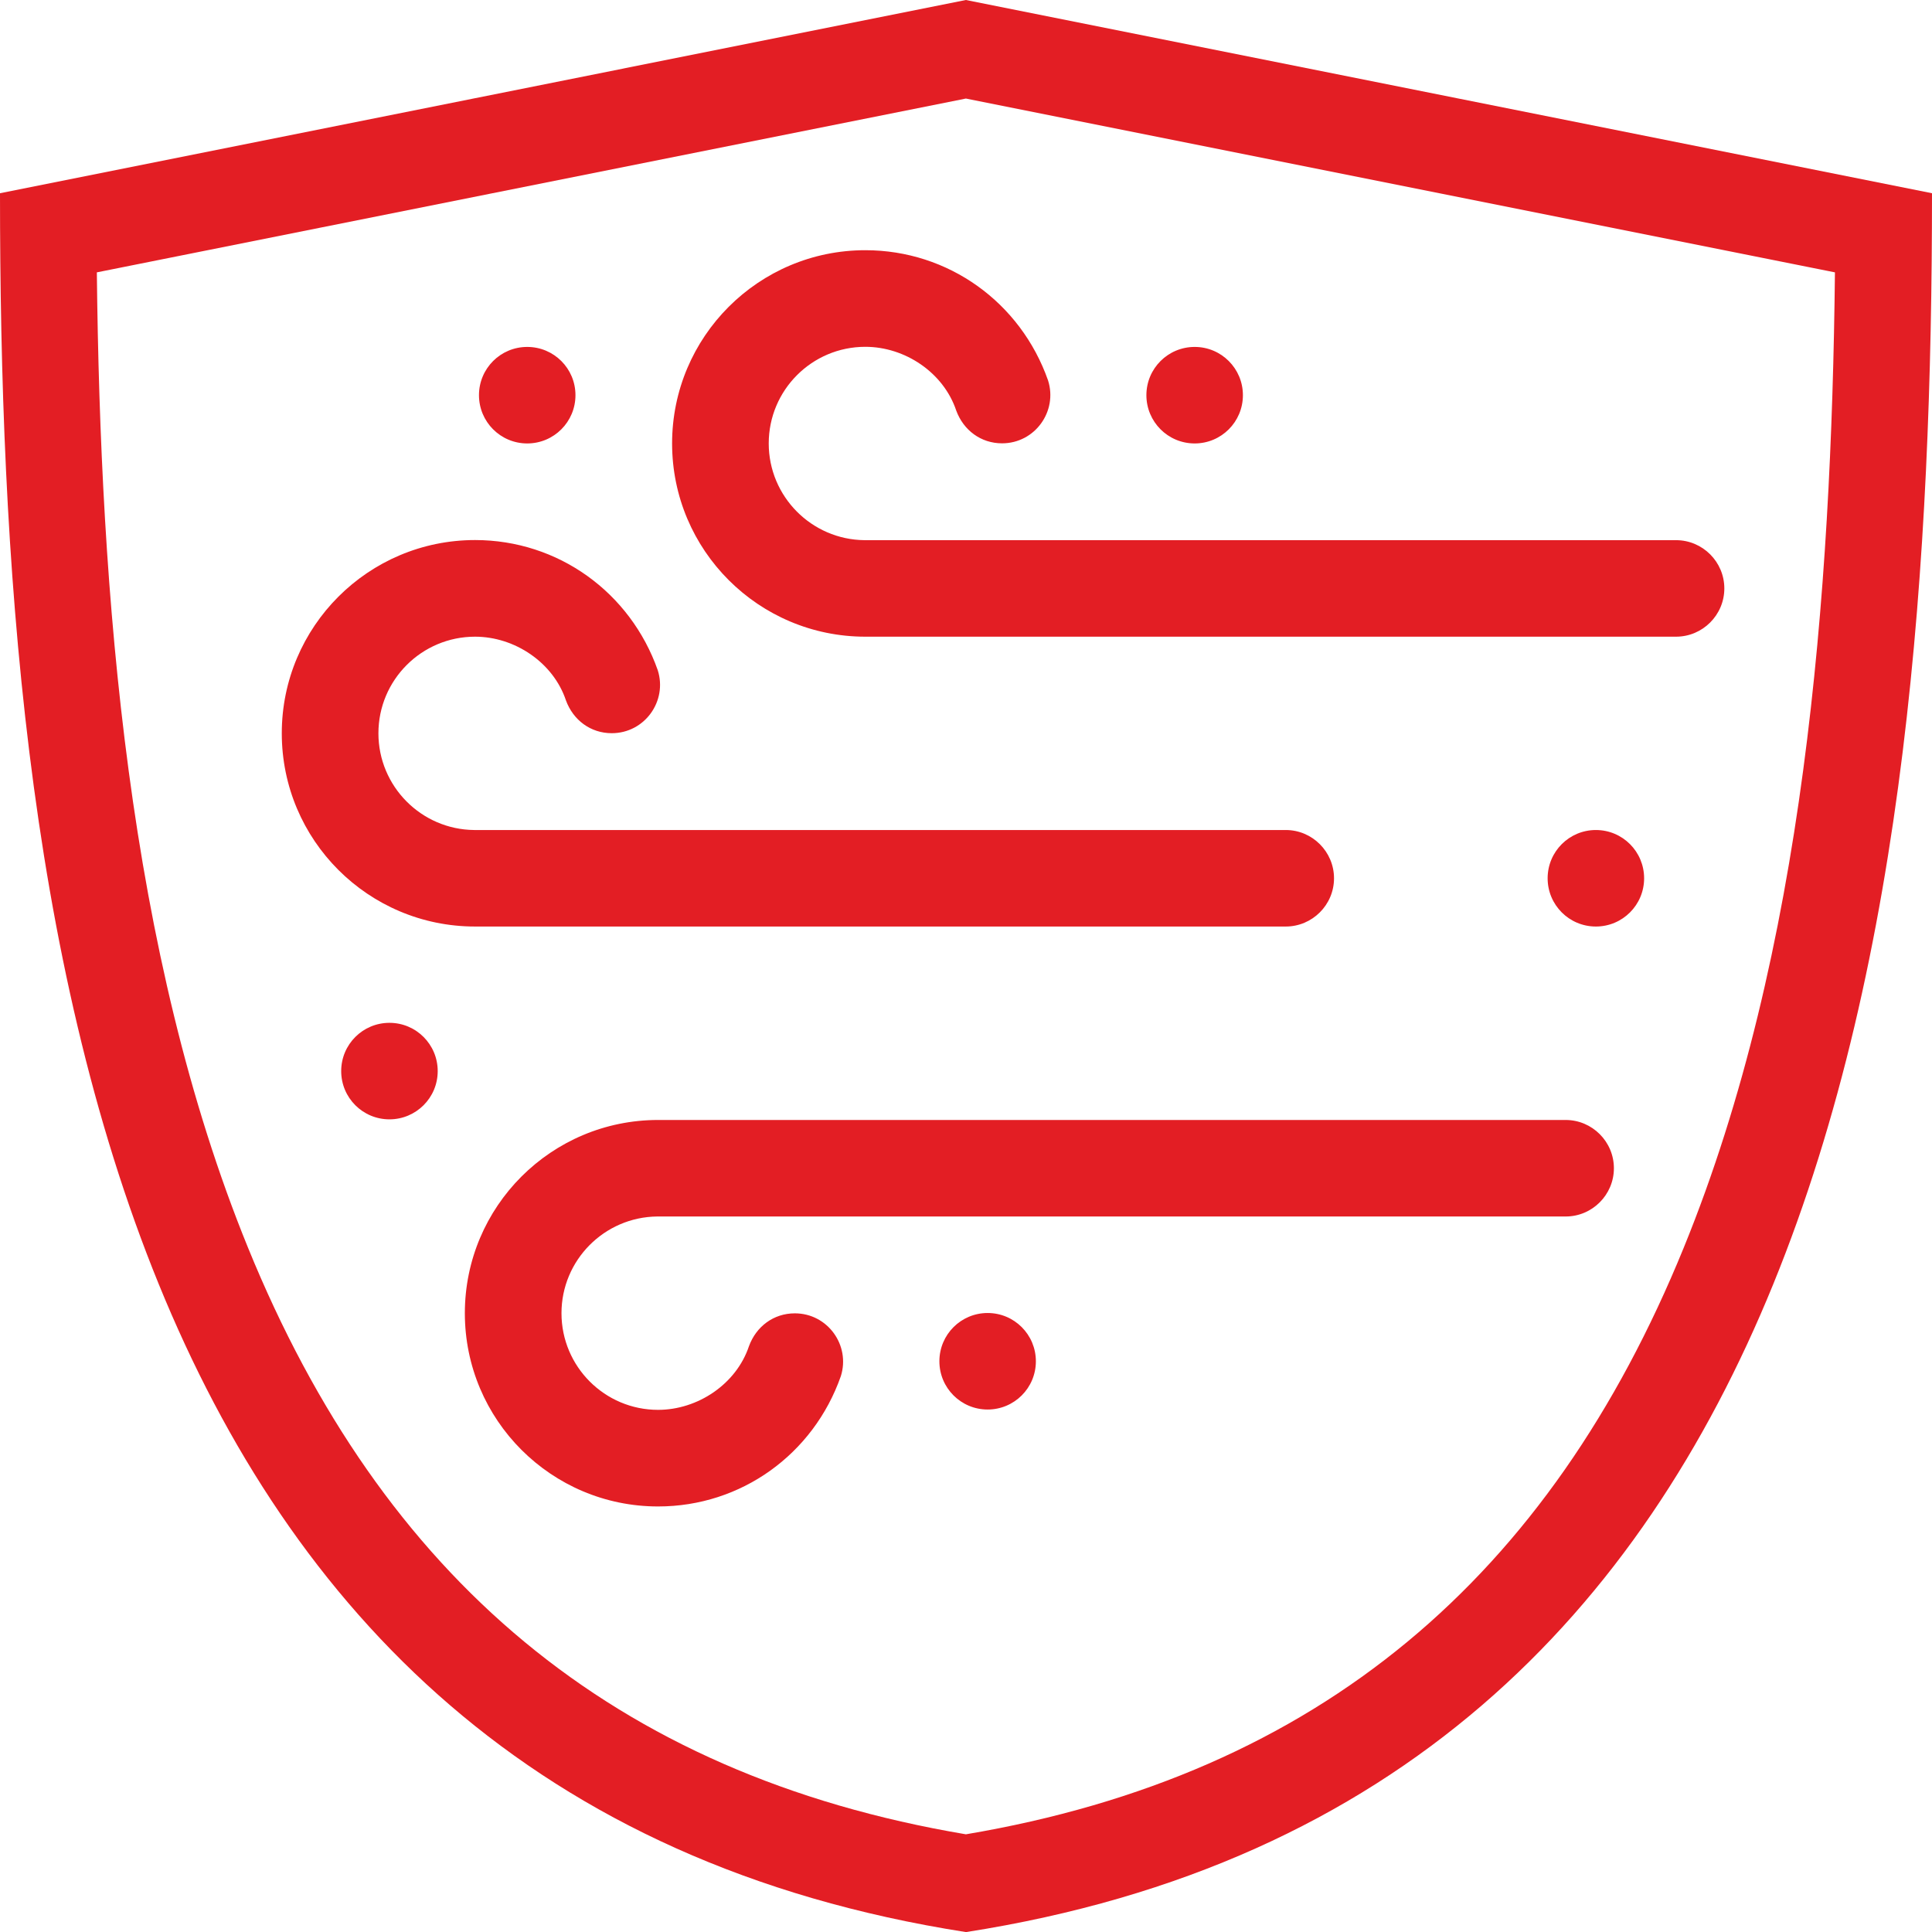 <svg width="63.997" height="64" viewBox="0 0 63.997 64" fill="none" xmlns="http://www.w3.org/2000/svg" xmlns:xlink="http://www.w3.org/1999/xlink">
	<desc>
			Created with Pixso.
	</desc>
	<path id="path" d="M31.995 3.264L3.208 9.022C3.324 19.712 4.23 31.555 8.214 41.326C12.655 52.217 20.271 58.783 31.995 60.761C43.718 58.783 51.335 52.217 55.775 41.326C59.76 31.555 60.666 19.712 60.782 9.022L31.995 3.264ZM31.995 0L63.997 6.401C63.997 30.428 60.645 59.528 31.998 64C3.352 59.524 0 30.428 0 6.401L31.995 0ZM52.863 27.494C53.748 27.494 54.461 28.211 54.461 29.093C54.461 29.978 53.745 30.691 52.863 30.691C51.978 30.691 51.265 29.975 51.265 29.093C51.265 28.207 51.981 27.494 52.863 27.494ZM28.636 17.893L34.208 17.893L55.519 17.893C56.401 17.893 57.118 18.613 57.118 19.491C57.118 20.373 56.398 21.09 55.519 21.09L28.664 21.09C25.13 21.09 22.263 18.226 22.263 14.689C22.263 11.154 25.13 8.288 28.664 8.288C31.415 8.288 33.808 10.016 34.717 12.602C35.041 13.624 34.282 14.685 33.193 14.685C32.49 14.685 31.914 14.249 31.675 13.6C31.253 12.338 29.975 11.488 28.664 11.488C26.897 11.488 25.464 12.921 25.464 14.689C25.464 16.445 26.883 17.875 28.636 17.893ZM39.573 11.492C40.458 11.492 41.171 12.208 41.171 13.09C41.171 13.976 40.455 14.689 39.573 14.689C38.688 14.689 37.974 13.972 37.974 13.09C37.974 12.205 38.691 11.492 39.573 11.492ZM32.715 43.493C33.6 43.493 34.313 44.21 34.313 45.092C34.313 45.977 33.597 46.69 32.715 46.69C31.83 46.69 31.117 45.974 31.117 45.092C31.117 44.206 31.833 43.493 32.715 43.493ZM17.464 11.492C18.35 11.492 19.062 12.208 19.062 13.09C19.062 13.976 18.346 14.689 17.464 14.689C16.579 14.689 15.866 13.972 15.866 13.09C15.866 12.205 16.582 11.492 17.464 11.492ZM12.9 33.881C13.786 33.881 14.499 34.598 14.499 35.48C14.499 36.365 13.782 37.078 12.9 37.078C12.015 37.078 11.302 36.362 11.302 35.48C11.302 34.594 12.019 33.881 12.9 33.881ZM15.707 27.494L21.279 27.494L42.59 27.494C43.472 27.494 44.189 28.215 44.189 29.093C44.189 29.975 43.469 30.691 42.59 30.691L15.736 30.691C12.202 30.691 9.334 27.828 9.334 24.29C9.334 20.756 12.202 17.889 15.736 17.889C18.486 17.889 20.879 19.618 21.789 22.203C22.112 23.226 21.354 24.287 20.264 24.287C19.561 24.287 18.985 23.851 18.747 23.201C18.325 21.94 17.046 21.09 15.736 21.09C13.969 21.09 12.535 22.523 12.535 24.29C12.535 26.047 13.955 27.477 15.707 27.494ZM21.771 40.296L27.343 40.296L51.862 40.296C52.744 40.296 53.46 39.576 53.46 38.698C53.46 37.816 52.74 37.099 51.862 37.099L21.799 37.099C18.265 37.099 15.398 39.963 15.398 43.5C15.398 47.035 18.265 49.901 21.799 49.901C24.55 49.901 26.943 48.173 27.852 45.587C28.176 44.565 27.417 43.504 26.328 43.504C25.625 43.504 25.049 43.94 24.81 44.59C24.389 45.851 23.11 46.701 21.799 46.701C20.032 46.701 18.599 45.267 18.599 43.5C18.599 41.744 20.018 40.314 21.771 40.296Z" fill-rule="evenodd" fill="#E31E24"/>
	<defs/>
</svg>
